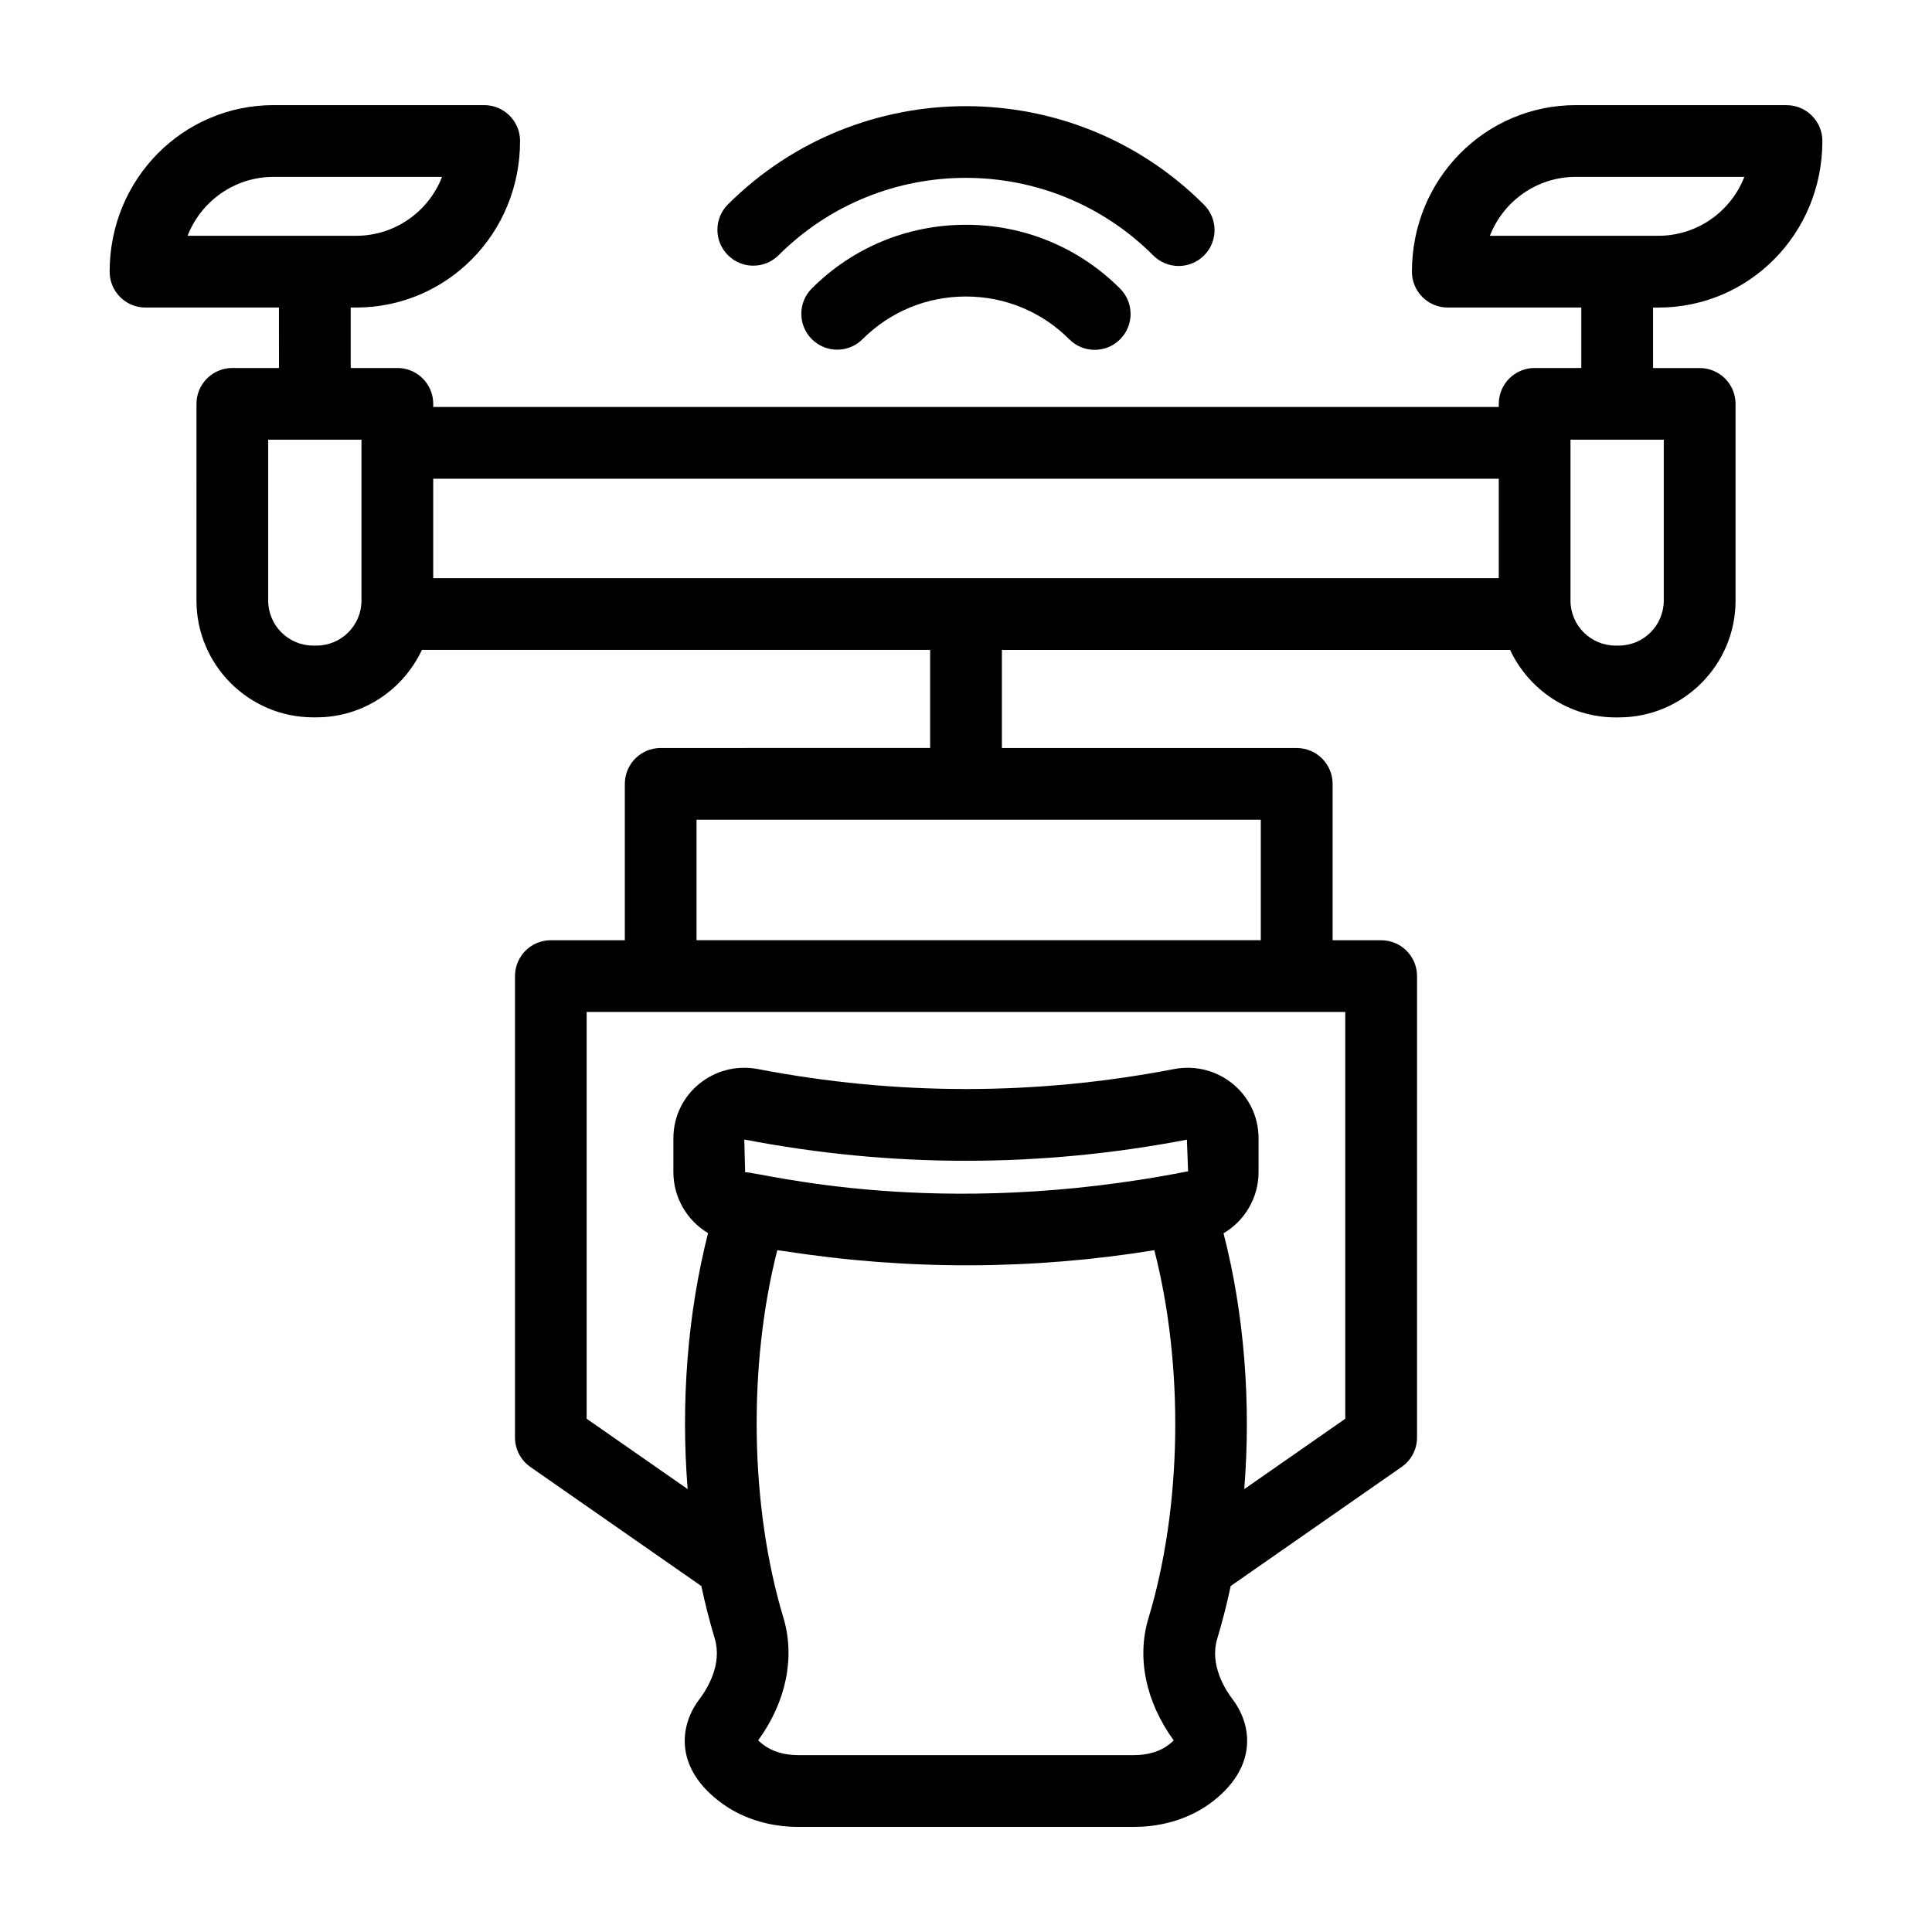 <?xml version="1.0" encoding="UTF-8"?>
<!-- Uploaded to: ICON Repo, www.svgrepo.com, Generator: ICON Repo Mixer Tools -->
<svg fill="#000000" width="800px" height="800px" version="1.1" viewBox="144 144 512 512" xmlns="http://www.w3.org/2000/svg">
 <g>
  <path d="m463.08 211.71c3.715-3.707 3.715-9.73 0.008-13.441-34.754-34.816-91.344-34.844-126.18-0.094-3.715 3.707-3.715 9.73-0.008 13.441 3.715 3.723 9.738 3.715 13.449 0.008 27.387-27.348 71.926-27.32 99.273 0.074 3.691 3.699 9.715 3.738 13.453 0.012z"/>
  <path d="m399.96 203.57c-15.43 0-29.918 5.988-40.816 16.867-3.715 3.707-3.715 9.73-0.008 13.441 3.715 3.723 9.738 3.715 13.449 0.008 7.297-7.293 17.016-11.309 27.375-11.309h0.027c10.371 0.008 20.098 4.039 27.395 11.348 3.703 3.715 9.738 3.723 13.441 0.008 3.723-3.707 3.723-9.723 0.02-13.441-10.891-10.902-25.391-16.914-40.836-16.926-0.02 0.004-0.027 0.004-0.047 0.004z"/>
  <path d="m617.44 171.86h-55.812c-23.961 0-43.453 19.496-43.453 44.137 0 5.25 4.25 9.504 9.504 9.504h35.379v16.02h-12.363c-5.254 0-9.504 4.258-9.504 9.504v0.828h-282.38v-0.828c0-5.25-4.25-9.504-9.504-9.504h-12.367v-16.02h1.43c23.961 0 43.453-19.496 43.453-44.137 0-5.25-4.25-9.504-9.504-9.504h-55.812c-23.961 0-43.453 19.496-43.453 44.137 0 5.25 4.25 9.504 9.504 9.504h35.367l0.004 16.02h-12.355c-5.254 0-9.504 4.258-9.504 9.504l-0.004 52.133c0 17.062 13.879 30.945 30.941 30.945h0.863c12.379 0 23-7.352 27.945-17.879h134.68v26l-71.406 0.004c-5.254 0-9.504 4.258-9.504 9.504v41.438h-19.605c-5.254 0-9.504 4.258-9.504 9.504v122.28c0 3.109 1.523 6.023 4.074 7.801l45.312 31.562c1.012 4.746 2.195 9.391 3.551 13.906 1.996 6.676-1.746 13.035-4.148 16.211-4.996 6.586-6.656 17.547 5.051 26.715 5.68 4.512 13.191 6.996 21.125 6.996h89.125c7.945 0 15.418-2.457 21.043-6.922 11.781-9.266 10.082-20.27 5.051-26.871-1.93-2.539-6.199-9.191-4.066-16.121 1.359-4.519 2.543-9.172 3.555-13.922l45.305-31.562c2.555-1.777 4.074-4.688 4.074-7.797l0.004-122.27c0-5.25-4.25-9.504-9.504-9.504h-12.875v-41.434c0-5.25-4.25-9.504-9.504-9.504h-78.137v-26h134.68c4.945 10.527 15.566 17.879 27.945 17.879h0.863c17.062 0 30.941-13.883 30.941-30.945v-52.133c0-5.25-4.25-9.504-9.504-9.504h-12.355l-0.008-16.027h1.422c23.961 0 43.453-19.496 43.453-44.137 0-5.25-4.25-9.504-9.504-9.504zm-400.94 19.012h44.652c-3.547 9.129-12.422 15.617-22.789 15.617h-44.652c3.547-9.129 12.422-15.617 22.789-15.617zm242.04 255.15 0.316 8.379c-66.852 13.215-113.11 0.254-117.38 0.254h-0.008l-0.223-8.676c38.93 7.516 78.391 7.512 117.29 0.043zm-4.699 160.26c-0.02 0.016-0.027 0.023-0.047 0.031-2.273 1.812-5.559 2.812-9.234 2.812h-89.125c-3.668 0-6.981-1.02-9.355-2.91-0.512-0.395-0.883-0.734-1.152-1.008 7.398-10.168 9.84-21.949 6.691-32.457-8.895-29.551-9.414-66.859-1.633-97.434 0.719 0.117 1.445 0.168 2.164 0.281 32.555 5.07 65.617 4.945 97.758-0.281 7.852 30.5 7.391 67.809-1.512 97.383-3.211 10.477-0.844 22.195 6.648 32.527-0.281 0.281-0.672 0.637-1.203 1.055zm46.668-86.297-26.766 18.648c1.84-22.914-0.012-46.535-5.492-67.797 5.594-3.297 9.281-9.395 9.281-16.18v-9.016c0-11.699-10.68-20.543-22.398-18.328-36.574 7.055-73.68 7.055-110.33-0.008-11.535-2.188-22.344 6.527-22.344 18.34l-0.004 9.008c0 6.754 3.648 12.828 9.188 16.137-5.434 21.297-7.254 44.938-5.406 67.836l-26.766-18.645v-107.8h201.04zm-22.383-126.82h-149.54v-31.93h149.54zm-250.26-78.078h-0.863c-6.582 0-11.93-5.352-11.93-11.934v-42.629h24.723v42.629c0 6.582-5.348 11.934-11.93 11.934zm30.941-44.227h282.38v26.352h-282.38zm326.11 32.293c0 6.582-5.348 11.934-11.93 11.934h-0.863c-6.582 0-11.93-5.352-11.93-11.934v-42.629h24.723zm-1.43-96.668h-44.652c3.547-9.129 12.422-15.617 22.789-15.617h44.652c-3.547 9.129-12.422 15.617-22.789 15.617z"/>
 </g>
</svg>